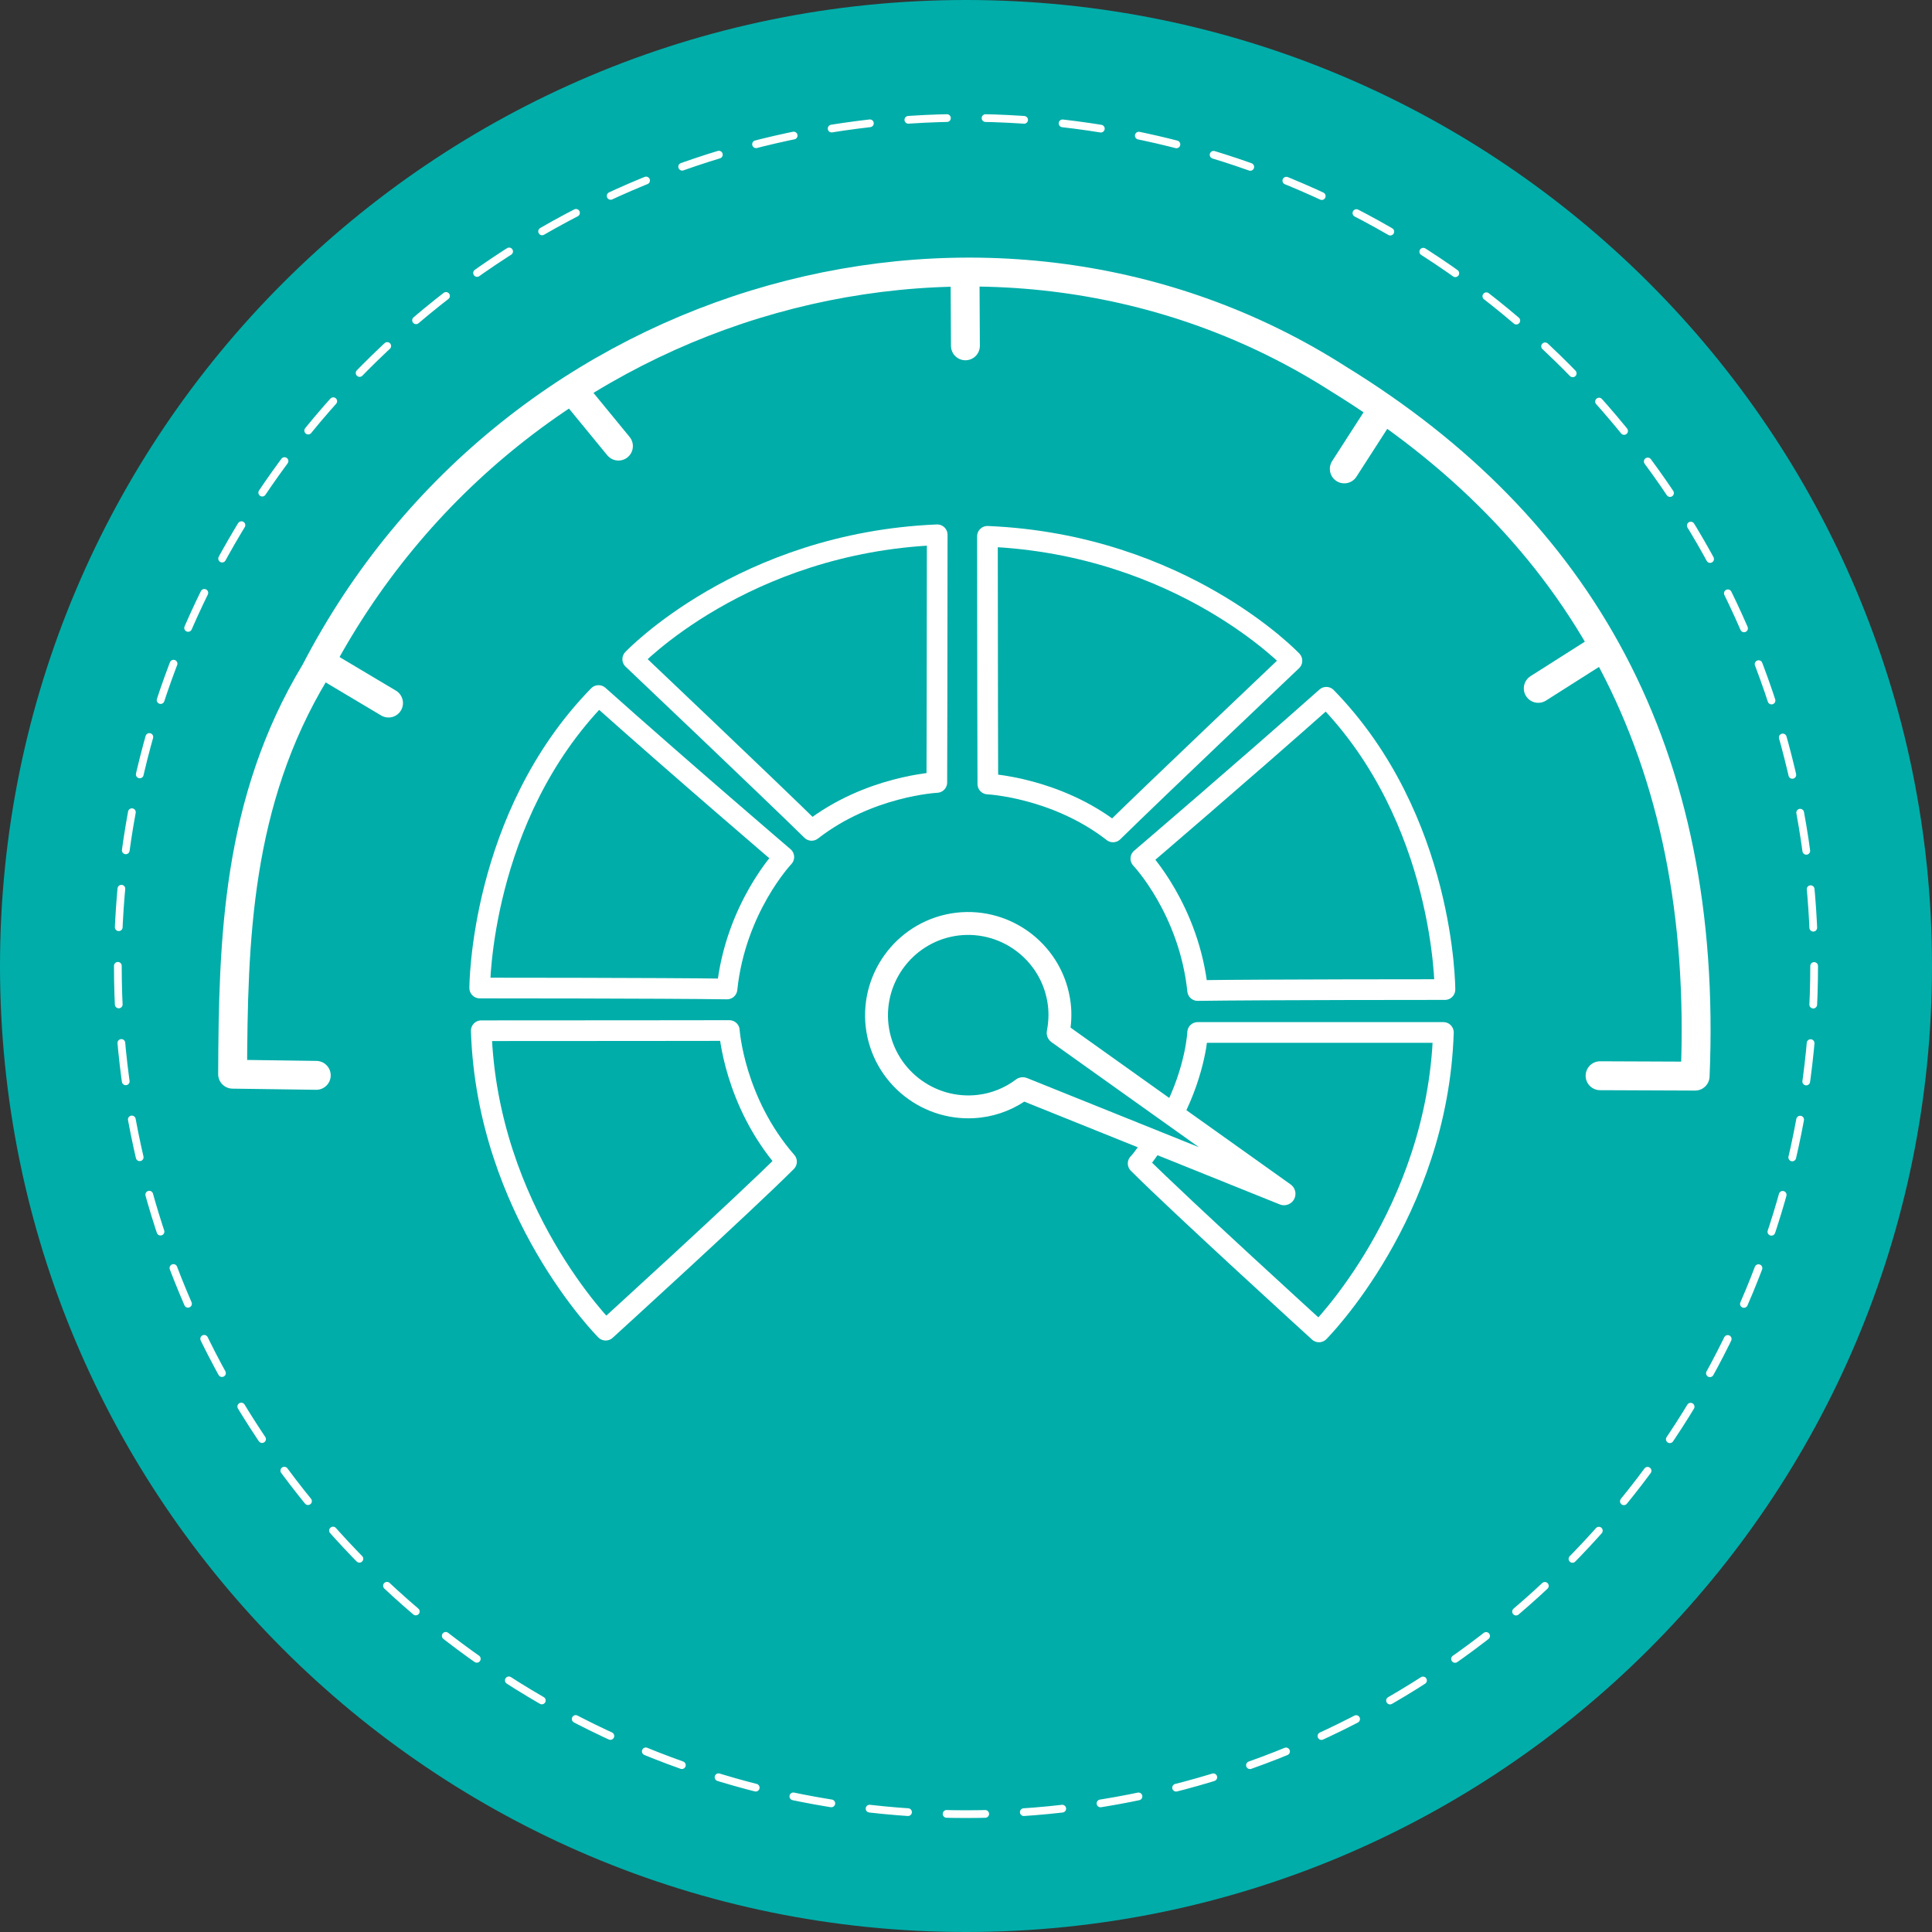 <?xml version="1.0" encoding="utf-8"?>
<!-- Generator: Adobe Illustrator 27.9.0, SVG Export Plug-In . SVG Version: 6.00 Build 0)  -->
<svg version="1.1" id="Layer_1" xmlns="http://www.w3.org/2000/svg" xmlns:xlink="http://www.w3.org/1999/xlink" x="0px" y="0px"
	 viewBox="0 0 1000 1000" style="enable-background:new 0 0 1000 1000;" xml:space="preserve">
<rect x="0" y="0" width="1000" height="1000" fill="#333333" stroke="none"/>
<style type="text/css">
	.st0{fill:#00AEAA;}
	.st1{fill:#FFFFFF;}
	.st2{fill:none;stroke:#FFFFFF;stroke-width:13.5;stroke-linecap:round;stroke-linejoin:round;stroke-miterlimit:10;}
	.st3{fill:none;stroke:#FFFFFF;stroke-width:13.5;stroke-linejoin:round;stroke-miterlimit:10;}
	.st4{fill:none;stroke:#00AEAA;stroke-width:5.392;stroke-miterlimit:10;}
	.st5{fill:none;stroke:#FFFFFF;stroke-width:5.392;stroke-miterlimit:10;}
	.st6{fill:none;stroke:#FFFFFF;stroke-width:10.805;stroke-linecap:round;stroke-linejoin:round;stroke-miterlimit:10;}
	.st7{fill:none;stroke:#FFFFFF;stroke-width:4;stroke-linecap:round;stroke-linejoin:round;stroke-dasharray:19.989,19.989;}
	.st8{fill:#00ADA9;}
	.st9{fill:none;stroke:#00ADA9;stroke-width:5.043;stroke-miterlimit:10;}
	.st10{fill:none;stroke:#FFFFFF;stroke-width:11.784;stroke-linecap:round;stroke-linejoin:round;stroke-miterlimit:10;}
	.st11{fill:none;stroke:#FFFFFF;stroke-width:11.85;stroke-linecap:round;stroke-linejoin:round;stroke-miterlimit:10;}
	.st12{fill:none;stroke:#FFFFFF;stroke-width:10.696;stroke-linecap:round;stroke-linejoin:round;stroke-miterlimit:10;}
	.st13{fill:none;stroke:#FFFFFF;stroke-width:14.955;stroke-linecap:round;stroke-linejoin:round;stroke-miterlimit:10;}
	.st14{fill:none;stroke:#FFFFFF;stroke-width:11.85;stroke-linecap:round;stroke-linejoin:round;stroke-miterlimit:10;}
	.st15{fill:none;stroke:#F1F1F2;stroke-width:14.456;stroke-linecap:round;stroke-linejoin:round;stroke-miterlimit:10;}
	.st16{fill:none;stroke:#F1F1F2;stroke-width:11.868;stroke-linecap:round;stroke-linejoin:round;stroke-miterlimit:10;}
	.st17{fill:none;stroke:#F1F1F2;stroke-width:12.688;stroke-linecap:round;stroke-linejoin:round;stroke-miterlimit:10;}
	.st18{fill:none;stroke:#F1F1F2;stroke-width:12.495;stroke-linecap:round;stroke-linejoin:round;stroke-miterlimit:10;}
	.st19{fill:none;stroke:#F1F1F2;stroke-width:6.27;stroke-miterlimit:10;}
	.st20{fill:#F1F1F2;}
	.st21{fill:#FFFFFF;stroke:#00AEAA;stroke-width:1.883;stroke-miterlimit:10;}
</style>
<g>
	<path class="st8" d="M1000,500c0,276.1-223.8,500-500,500C223.9,1000,0,776.1,0,500S223.9,0,500,0C776.2,0,1000,223.9,1000,500"/>
	<path class="st12" d="M511.3,405.8c0,0,35.1,1.7,64.8,24.8c22.3-21.9,92.6-88.6,92.6-88.6s-56.9-60.2-157.6-64.4
		C511.1,339.3,511.3,405.8,511.3,405.8z"/>
	<path class="st12" d="M590.5,444.4c0,0,25,26.3,29.4,68.3c33.7-0.5,128-0.5,128-0.5s0.1-88.3-61.4-151.3
		C643.5,399.1,590.5,444.4,590.5,444.4z"/>
	<path class="st12" d="M597.5,591.1c-2.1,2.6-5.9,8.6-8.4,11.1c22.1,22.1,93.6,87.2,93.6,87.2s61.4-61.4,64.4-155
		c-56,0-127.2,0-127.2,0s-0.8,19-12.8,42.3"/>
	<path class="st13" d="M163.7,556.6l-43.3-0.6c0.3-69.2,2-140.9,42.8-208.4C265.9,149.3,515.1,82.5,692.7,196.1
		c125.3,77,191.8,193.3,184.7,360.9l-49.2-0.2"/>
	<line class="st13" x1="296.8" y1="202.5" x2="320.1" y2="230.9"/>
	<line class="st13" x1="170.9" y1="345.9" x2="201.1" y2="363.9"/>
	<line class="st13" x1="499.5" y1="141.5" x2="499.7" y2="179"/>
	<line class="st13" x1="715.7" y1="211.8" x2="695.8" y2="242.7"/>
	<line class="st13" x1="825.8" y1="337.5" x2="796.2" y2="356.3"/>
	<path class="st12" d="M484.9,405c0,0-35.1,1.7-64.8,24.8c-22.3-21.9-92.6-88.6-92.6-88.6s56.9-60.2,157.6-64.4
		C485.1,338.5,484.9,405,484.9,405z"/>
	<path class="st12" d="M405.7,443.6c0,0-25,26.3-29.4,68.3c-33.7-0.5-128-0.5-128-0.5S248.3,423,309.8,360
		C352.7,398.3,405.7,443.6,405.7,443.6z"/>
	<path class="st12" d="M407.1,601.3c-22.1,22.1-93.6,87.2-93.6,87.2s-61.4-61.4-64.4-155c56,0,128.4-0.1,128.4-0.1
		S379.9,570.1,407.1,601.3z"/>
	<path class="st14" d="M664.6,617.9l-116.9-83.3c0.9-4.7,1.2-9.7,0.6-14.7c-3.1-26-26.7-44.6-52.7-41.6c-26,3.1-44.6,26.7-41.6,52.7
		c3.1,26,26.7,44.6,52.7,41.6c8.6-1,16.3-4.3,22.7-9.1L664.6,617.9z"/>
</g>
<g>
	<circle class="st7" cx="500" cy="500" r="439"/>
</g>
</svg>
